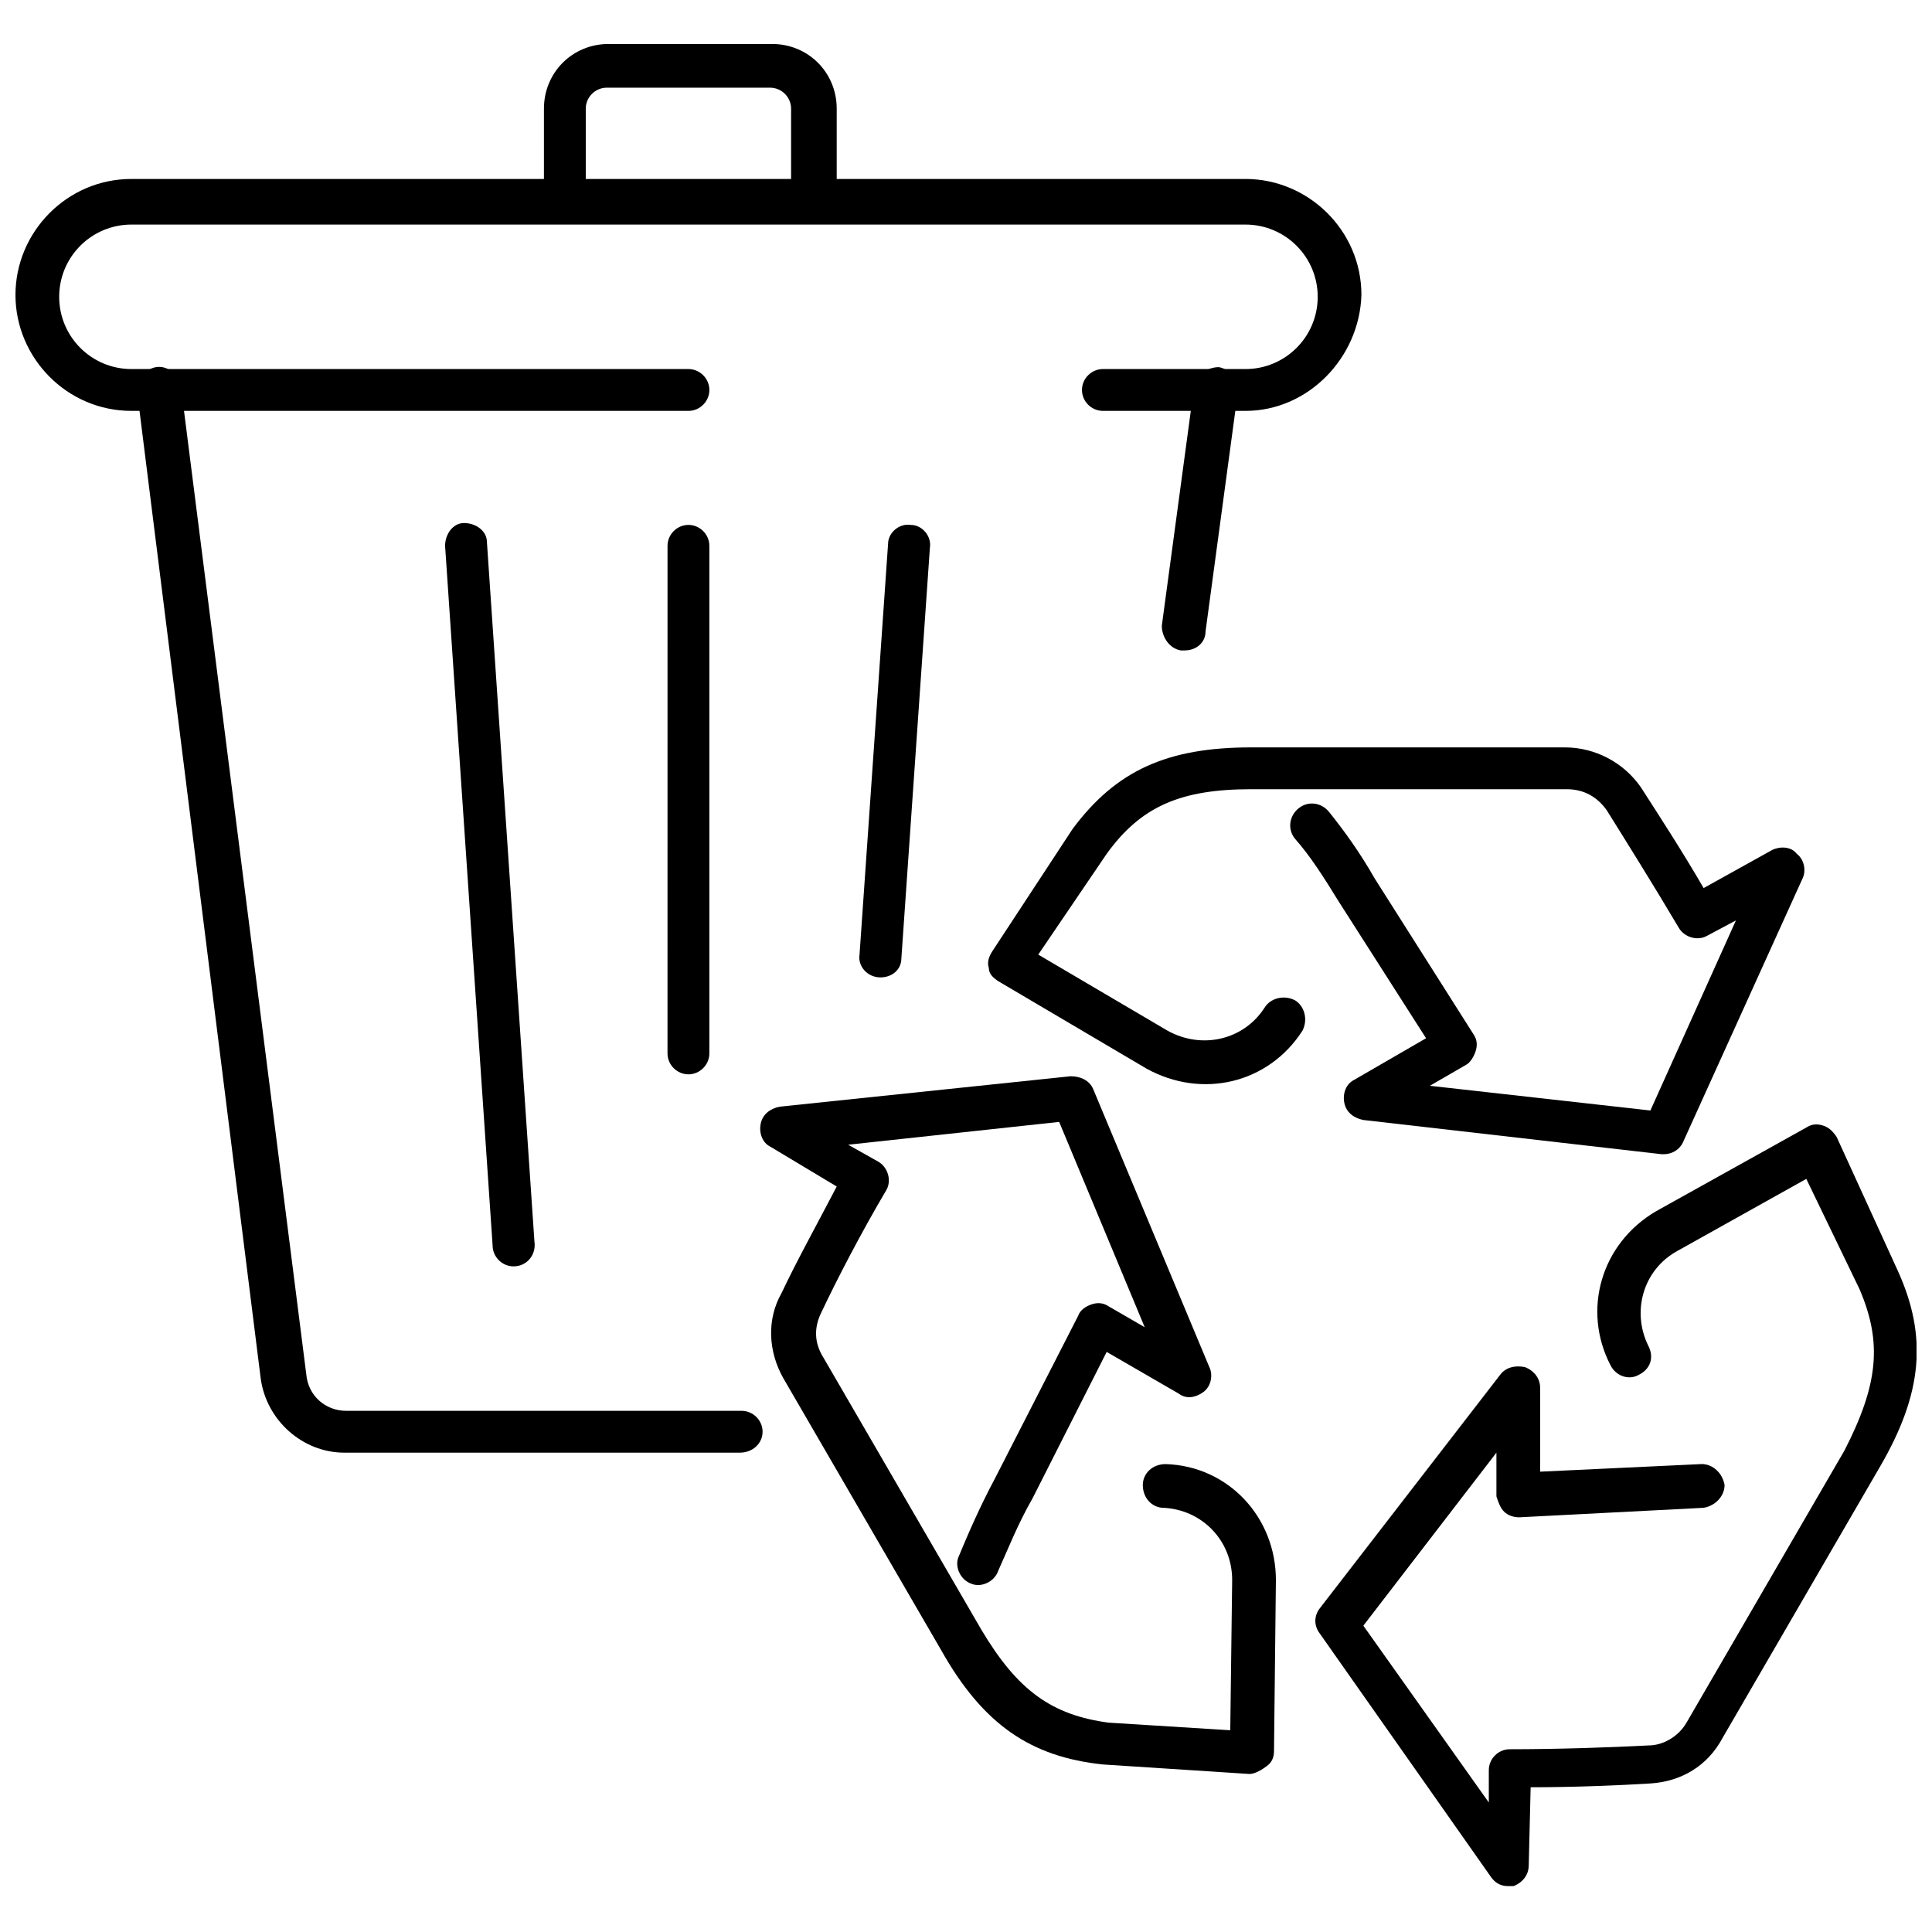 <?xml version="1.0" encoding="UTF-8"?>
<!-- The Best Svg Icon site in the world: iconSvg.co, Visit us! https://iconsvg.co -->
<svg width="800px" height="800px" version="1.1" viewBox="144 144 512 512" xmlns="http://www.w3.org/2000/svg">
 <defs>
  <clipPath id="b">
   <path d="m492 441h159.9v203h-159.9z"/>
  </clipPath>
  <clipPath id="a">
   <path d="m148.09 191h356.91v62h-356.91z"/>
  </clipPath>
 </defs>
 <path d="m584.9 449.88h-0.504l-79.098-9.07c-2.519-0.504-4.535-2.016-5.039-4.535-0.504-2.519 0.504-5.039 2.519-6.047l19.145-11.082-23.176-36.273c-4.031-6.551-7.559-12.09-11.586-16.625-2.016-2.519-1.512-6.047 1.008-8.062 2.519-2.016 6.047-1.512 8.062 1.008 4.031 5.039 8.062 10.578 12.09 17.633l26.199 41.312c1.008 1.512 1.008 3.023 0.504 4.535-0.504 1.512-1.512 3.023-2.519 3.527l-9.574 5.543 58.441 6.551 22.672-50.383-7.559 4.031c-2.519 1.512-6.047 0.504-7.559-2.016-6.551-11.082-14.105-23.176-19.145-31.234-2.519-3.527-6.047-5.543-10.578-5.543h-83.633c-18.641 0-29.223 4.535-38.289 17.129l-18.137 26.703 34.258 20.152c9.07 5.039 20.152 2.519 25.695-6.047 1.512-2.519 5.039-3.527 8.062-2.016 2.519 1.512 3.527 5.039 2.016 8.062-9.07 14.105-26.703 18.137-41.312 10.078l-39.297-23.176c-1.512-1.008-2.519-2.016-2.519-3.527-0.504-1.512 0-3.023 1.008-4.535l21.16-32.242c11.586-15.617 25.191-21.664 47.359-21.664h83.129c8.062 0 15.617 4.031 20.152 10.578 4.535 7.055 11.082 17.129 16.625 26.703l18.137-10.078c2.016-1.008 5.039-1.008 6.551 1.008 2.016 1.512 2.519 4.535 1.512 6.551l-31.738 70.031c-1.016 2.012-3.031 3.019-5.043 3.019z"/>
 <path d="m475.07 614.12c-0.504 0-0.504 0 0 0l-38.793-2.519c-19.145-2.016-31.738-10.578-42.824-30.23l-41.816-72.043c-4.031-7.055-4.535-15.617-0.504-22.672 3.527-7.559 9.07-17.633 14.609-28.215l-17.633-10.578c-2.016-1.008-3.023-3.527-2.519-6.047 0.504-2.519 2.519-4.031 5.039-4.535l77.082-8.062c2.519 0 5.039 1.008 6.047 3.527l30.73 73.555c1.008 2.016 0.504 5.039-1.512 6.551-2.016 1.512-4.535 2.016-6.551 0.504l-19.145-11.082-19.645 38.797c-4.031 7.055-6.551 13.602-9.07 19.145-1.008 3.023-4.535 4.535-7.055 3.527-3.023-1.008-4.535-4.535-3.527-7.055 2.519-6.047 5.543-13.098 9.574-20.656l22.168-43.328c0.504-1.512 2.016-2.519 3.527-3.023 1.512-0.504 3.023-0.504 4.535 0.504l9.574 5.543-22.672-54.41-55.922 6.047 8.062 4.535c2.519 1.512 3.527 5.039 2.016 7.559-6.551 11.082-13.098 23.68-17.129 32.242-2.016 4.031-2.016 8.062 0.504 12.09l41.816 72.043c9.574 16.121 18.641 22.672 33.754 24.688l32.242 2.016 0.504-39.801c0-10.578-8.062-18.641-18.137-19.145-3.023 0-5.543-2.519-5.543-6.047 0-3.023 2.519-5.543 6.047-5.543 16.625 0.504 29.223 14.105 29.223 30.73l-0.504 45.344c0 1.512-0.504 3.023-2.016 4.031-2.019 1.512-3.531 2.016-4.539 2.016z"/>
 <g clip-path="url(#b)">
  <path d="m543.59 643.84c-2.016 0-3.527-1.008-4.535-2.519l-45.344-64.488c-1.512-2.016-1.512-4.535 0-6.551l47.863-61.969c1.512-2.016 4.031-2.519 6.551-2.016 2.519 1.008 4.031 3.023 4.031 5.543v22.168l42.824-2.016c3.023 0 5.543 2.519 6.047 5.543 0 3.023-2.519 5.543-5.543 6.047l-48.871 2.519c-1.512 0-3.023-0.504-4.031-1.512s-1.512-2.519-2.016-4.031v-11.586l-35.266 45.848 33.25 46.855v-8.566c0-3.023 2.519-5.543 5.543-5.543 13.098 0 27.207-0.504 36.777-1.008 4.031 0 8.062-2.519 10.078-6.047l41.816-72.043c9.066-17.637 10.074-28.719 4.027-42.828l-14.105-29.223-34.258 19.145c-9.07 5.039-12.09 16.121-7.559 25.191 1.512 3.023 0.504 6.047-2.519 7.559-2.519 1.512-6.047 0.504-7.559-2.519-7.559-14.609-2.519-32.242 12.09-40.809l39.801-22.168c1.512-1.008 3.023-1.008 4.535-0.504 1.512 0.504 2.519 1.512 3.527 3.023l16.121 35.27c8.062 17.633 6.551 32.746-4.535 51.891l-41.816 72.043c-4.027 7.559-11.082 11.59-19.141 12.094-8.062 0.504-20.152 1.008-31.738 1.008l-0.504 20.656c0 2.519-1.512 4.535-4.031 5.543h-1.512z"/>
 </g>
 <path d="m340.05 528.97h-104.79c-11.082 0-20.656-8.566-22.168-19.648l-32.75-261.48c-0.504-3.023 2.016-6.047 5.039-6.551s6.047 2.016 6.551 5.039l33.25 261.98c0.504 5.543 5.039 9.574 10.578 9.574h104.79c3.023 0 5.543 2.519 5.543 5.543 0 3.019-2.519 5.539-6.043 5.539z"/>
 <path d="m457.94 316.37h-1.008c-3.023-0.504-5.039-3.527-5.039-6.551l8.566-63.48c0.504-3.023 3.527-5.039 6.551-5.039 3.023 0.504 5.039 3.527 5.039 6.551l-8.566 63.48c-0.004 3.023-2.519 5.039-5.543 5.039z"/>
 <path d="m326.44 428.71c-3.023 0-5.543-2.519-5.543-5.543l0.004-134.52c0-3.023 2.519-5.543 5.543-5.543 3.023 0 5.543 2.519 5.543 5.543v134.52c-0.004 3.023-2.523 5.543-5.547 5.543z"/>
 <path d="m377.33 403.02c-3.527 0-6.047-3.023-5.543-6.047l7.559-108.82c0-3.023 3.023-5.543 6.047-5.039 3.023 0 5.543 3.023 5.039 6.047l-7.559 108.82c-0.004 3.027-2.519 5.039-5.543 5.039z"/>
 <path d="m280.09 479.6c-3.023 0-5.543-2.519-5.543-5.543l-12.594-185.4c0-3.023 2.016-6.047 5.039-6.047 3.023 0 6.047 2.016 6.047 5.039l12.594 185.4c0.5 3.527-2.019 6.551-5.543 6.551z"/>
 <g clip-path="url(#a)">
  <path d="m474.06 252.89h-37.785c-3.023 0-5.543-2.519-5.543-5.543s2.519-5.543 5.543-5.543h37.785c10.578 0 19.145-8.566 19.145-19.145s-8.566-19.145-19.145-19.145h-295.23c-10.578 0-19.145 8.566-19.145 19.145s8.566 19.145 19.145 19.145h147.62c3.023 0 5.543 2.519 5.543 5.543s-2.519 5.543-5.543 5.543h-147.62c-17.129 0-30.73-14.105-30.73-30.734 0-16.625 13.602-30.73 30.73-30.73h295.23c16.625 0 30.73 13.602 30.73 30.73-0.5 16.629-14.102 30.734-30.727 30.734z"/>
 </g>
 <path d="m359.19 203.01c-3.023 0-5.543-2.519-5.543-5.543v-24.684c0-3.023-2.519-5.543-5.543-5.543h-43.328c-3.023 0-5.543 2.519-5.543 5.543v24.184c0 3.023-2.519 5.543-5.543 5.543-3.023 0-5.543-2.519-5.543-5.543l0.004-24.184c0-9.574 7.559-17.129 17.129-17.129h43.328c9.574 0 17.129 7.559 17.129 17.129v24.184c-1.008 3.523-3.527 6.043-6.547 6.043z"/>
</svg>